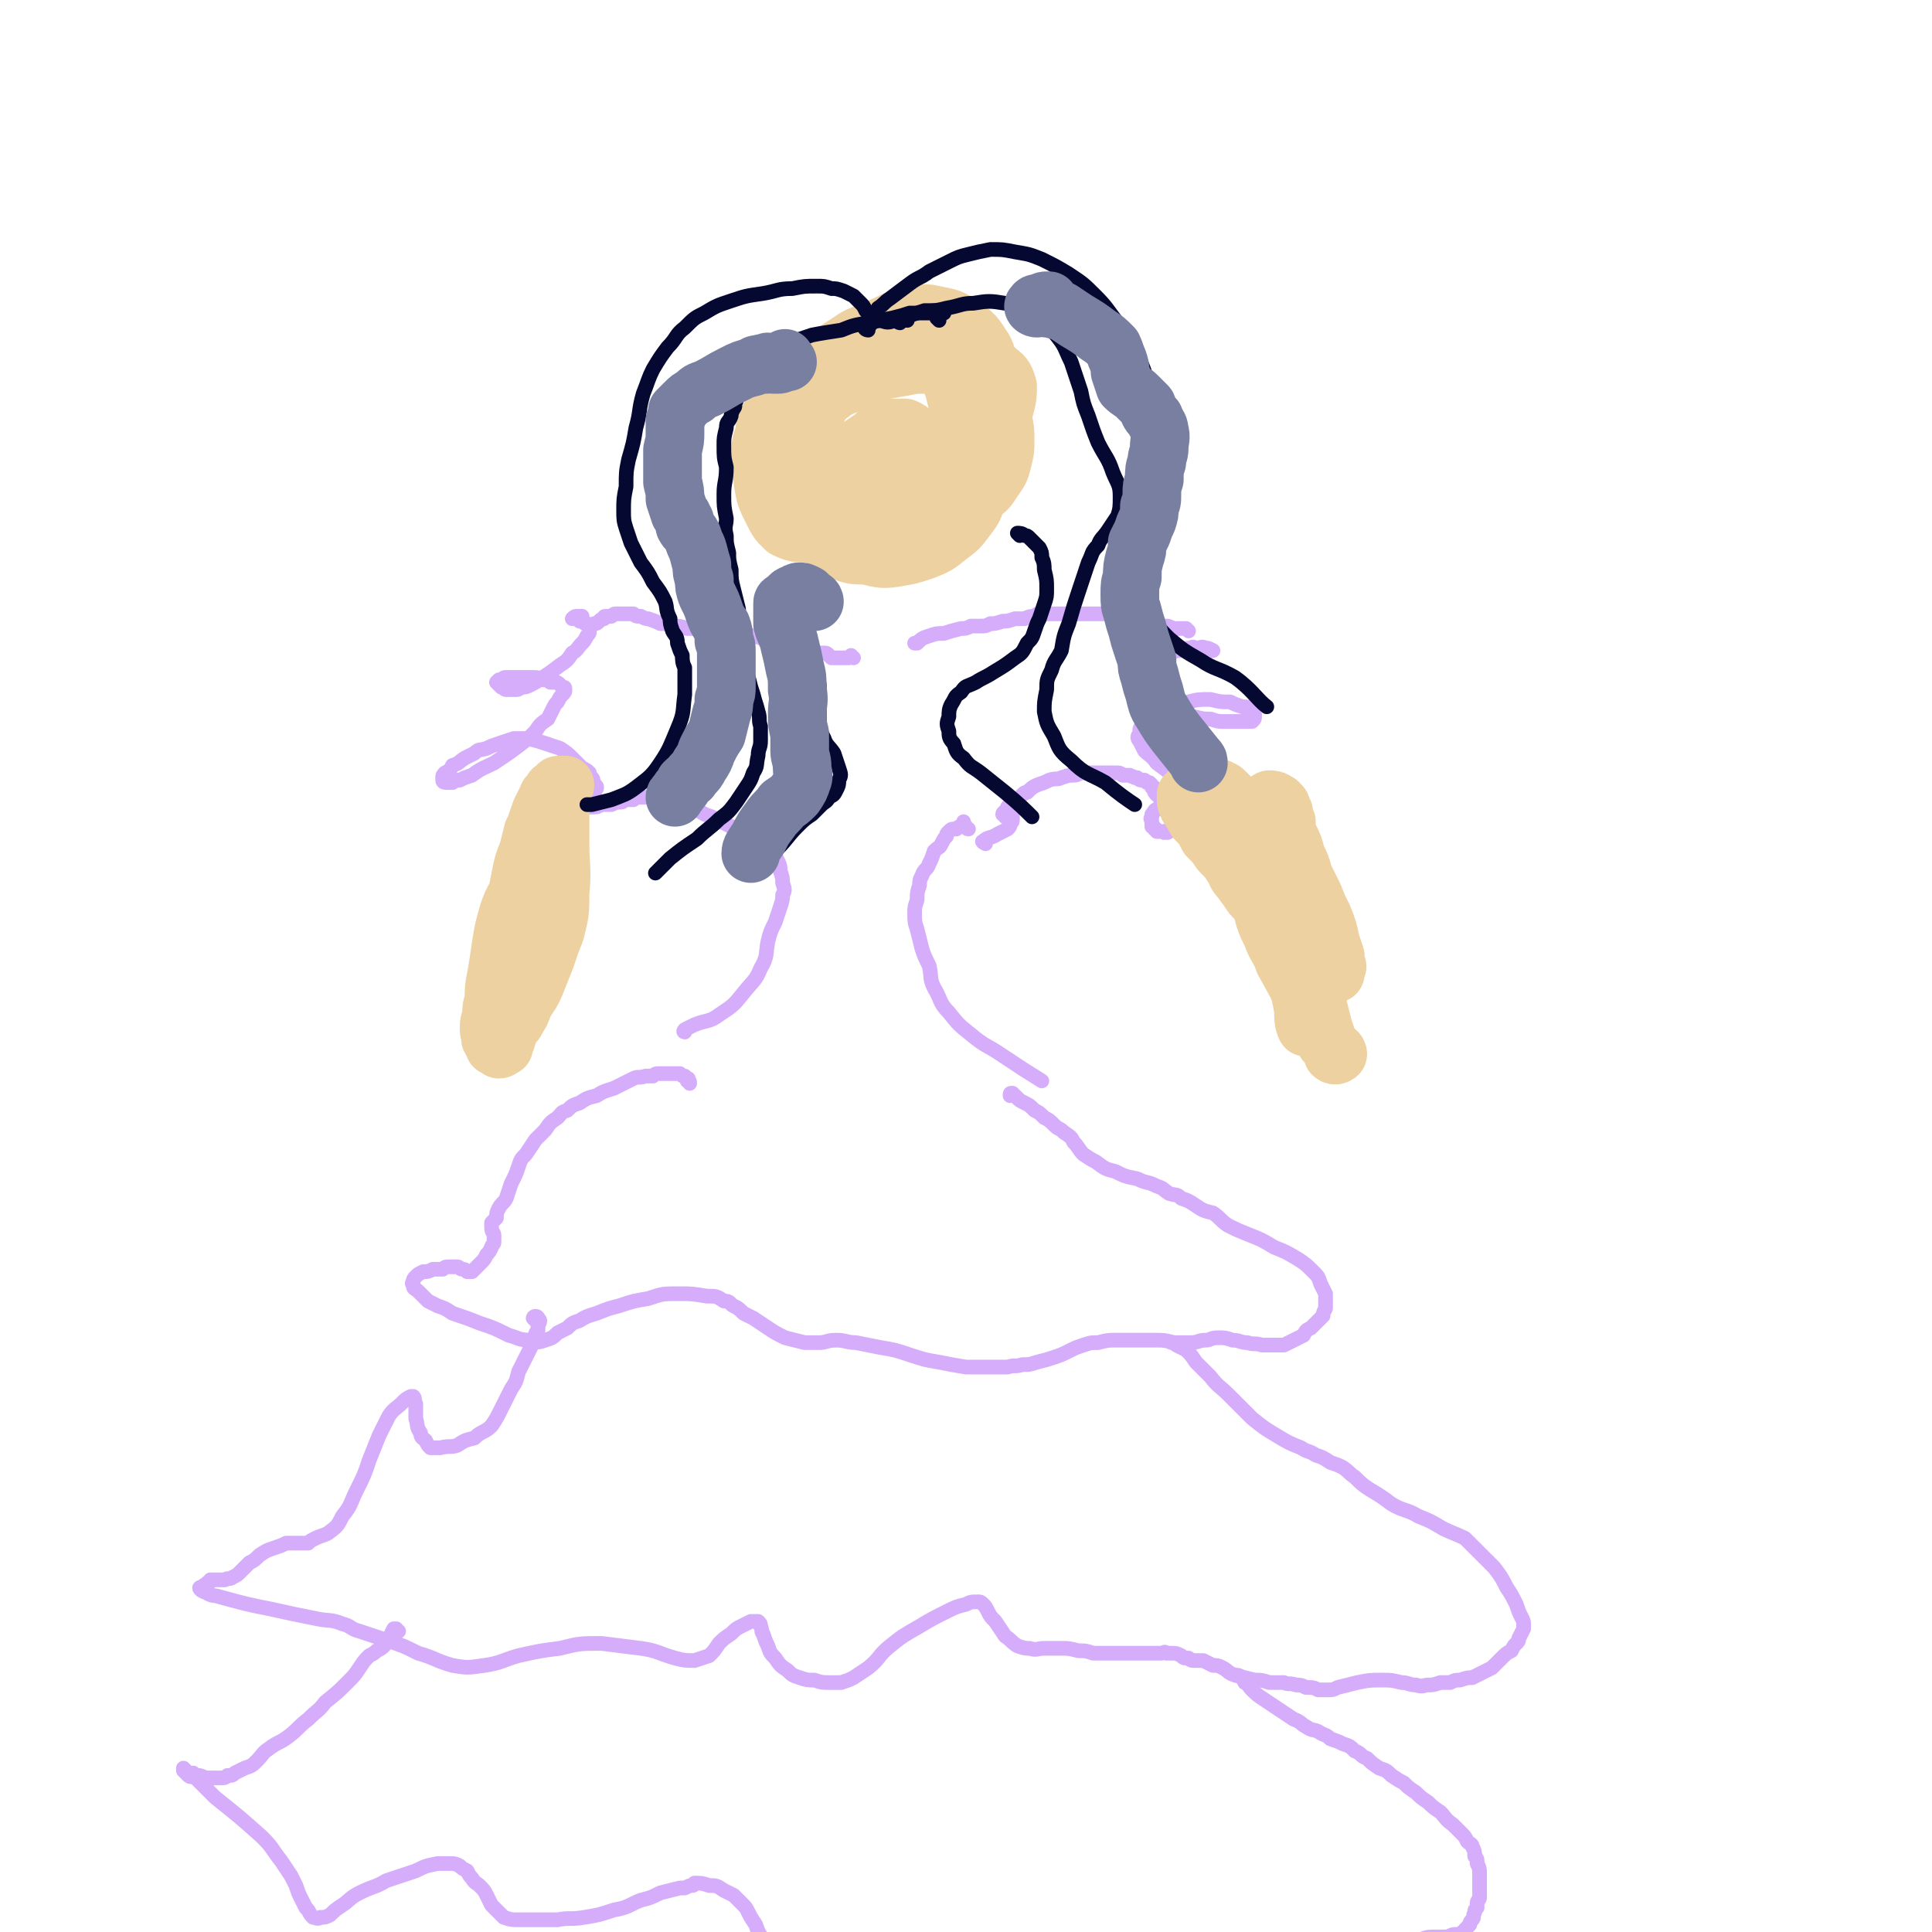 <svg viewBox='0 0 790 790' version='1.1' xmlns='http://www.w3.org/2000/svg' xmlns:xlink='http://www.w3.org/1999/xlink'><g fill='none' stroke='#D5ADFB' stroke-width='6' stroke-linecap='round' stroke-linejoin='round'><path d='M312,340c0,0 -1,-1 -1,-1 0,0 1,0 2,0 0,0 1,-1 1,0 0,0 0,1 0,1 0,1 0,1 1,2 0,1 0,1 0,1 0,1 0,1 0,1 0,1 0,1 1,2 0,1 0,1 1,2 0,2 0,2 1,4 1,2 1,2 1,4 1,3 1,3 1,5 1,3 1,3 0,5 0,2 0,2 -1,5 -1,3 -1,3 -2,6 -2,4 -2,4 -3,8 -1,5 0,6 -3,11 -2,5 -3,5 -7,10 -4,5 -4,5 -10,9 -4,3 -5,2 -10,4 -2,1 -2,1 -4,2 -1,1 0,1 0,1 '/><path d='M396,339c0,0 -1,0 -1,-1 -1,0 -1,0 -1,-1 0,0 0,-1 0,-1 0,0 0,1 -1,2 -1,0 -1,0 -2,1 -1,0 -1,0 -1,0 -1,0 -1,0 -2,1 -1,1 -1,1 -1,2 -1,1 -1,1 -2,3 -1,2 -1,1 -3,3 -1,3 -1,3 -2,5 -1,3 -2,2 -3,5 -1,2 -1,2 -1,4 -1,3 -1,3 -1,6 -1,3 -1,3 -1,5 0,4 0,4 1,7 1,4 1,4 2,8 1,3 1,3 3,7 1,5 0,5 2,9 3,5 2,6 6,10 4,5 4,5 9,9 6,5 6,4 12,8 9,6 9,6 17,11 '/><path d='M282,443c0,-1 0,-1 -1,-1 0,-1 1,-1 0,-1 0,0 0,0 -1,-1 -1,0 -1,0 -2,-1 -1,0 -1,0 -1,0 -1,0 -1,0 -2,0 -2,0 -2,0 -3,0 -1,0 -1,0 -2,0 -2,0 -2,0 -3,1 -2,0 -2,0 -3,0 -3,1 -3,0 -5,1 -4,2 -4,2 -8,4 -3,1 -4,1 -7,3 -4,1 -4,1 -7,3 -3,1 -3,1 -5,3 -3,1 -2,1 -4,3 -3,2 -3,2 -5,5 -2,2 -2,2 -4,4 -2,3 -2,3 -4,6 -2,2 -2,2 -3,5 -1,3 -1,3 -3,7 -1,3 -1,3 -2,6 -1,2 -2,2 -3,4 -1,2 -1,2 -1,4 -1,1 -1,1 -2,2 0,1 0,1 0,2 0,2 1,2 1,3 0,1 0,1 0,3 0,1 -1,1 -1,2 -1,2 -1,2 -2,3 -1,2 -1,2 -2,3 -1,1 -1,1 -2,2 -1,1 -1,1 -2,2 -1,0 -1,0 -2,0 -1,-1 -1,-1 -2,-1 -1,0 -1,-1 -2,-1 -2,0 -2,0 -3,0 -2,0 -2,0 -3,1 -2,0 -2,0 -4,0 -2,1 -2,1 -4,1 -2,1 -2,1 -3,2 -1,1 -1,1 -1,2 -1,1 0,1 0,2 0,1 1,1 2,2 1,1 1,1 2,2 1,1 1,1 2,2 2,1 2,1 4,2 3,1 3,1 6,3 6,2 6,2 11,4 6,2 6,2 12,5 4,1 4,2 9,2 3,1 3,1 6,0 3,-1 3,-1 5,-3 2,-1 2,-1 4,-2 2,-2 2,-2 5,-3 3,-2 4,-2 7,-3 5,-2 5,-2 9,-3 6,-2 6,-2 12,-3 6,-2 6,-2 12,-2 6,0 6,0 12,1 4,0 4,0 7,2 3,0 2,1 4,2 2,1 2,1 4,3 2,1 2,1 4,2 3,2 3,2 6,4 3,2 3,2 7,4 4,1 4,1 8,2 3,0 3,0 6,0 3,0 3,-1 7,-1 4,0 4,1 8,1 5,1 5,1 10,2 6,1 6,1 12,3 6,2 6,2 12,3 5,1 5,1 11,2 3,0 3,0 6,0 3,0 3,0 5,0 3,0 3,0 6,0 3,-1 3,0 6,-1 3,0 3,0 6,-1 4,-1 4,-1 7,-2 3,-1 3,-1 7,-3 2,-1 2,-1 5,-2 3,-1 3,-1 6,-1 4,-1 4,-1 7,-1 5,0 5,0 9,0 4,0 4,0 8,0 3,0 3,0 7,1 3,0 3,0 7,0 3,0 3,-1 6,-1 2,0 2,-1 5,-1 3,0 3,0 6,1 3,0 3,1 6,1 3,1 3,0 6,1 3,0 3,0 5,0 2,0 2,0 4,0 2,-1 2,-1 4,-2 2,-1 2,-1 4,-2 1,-2 1,-2 3,-3 1,-1 1,-1 3,-3 1,-1 1,-1 2,-2 0,-1 0,-1 1,-3 0,-1 0,-1 0,-3 0,-2 0,-2 0,-3 -1,-2 -1,-2 -2,-4 -1,-3 -1,-3 -3,-5 -3,-3 -3,-3 -6,-5 -5,-3 -5,-3 -10,-5 -5,-3 -5,-3 -10,-5 -5,-2 -5,-2 -9,-4 -3,-2 -3,-3 -6,-5 -4,-1 -4,-1 -7,-3 -3,-2 -3,-2 -6,-3 -2,-2 -2,-1 -5,-2 -3,-2 -2,-2 -5,-3 -4,-2 -4,-1 -8,-3 -5,-1 -5,-1 -9,-3 -4,-1 -4,-1 -8,-4 -2,-1 -2,-1 -5,-3 -2,-2 -2,-3 -4,-5 -1,-2 -1,-2 -4,-4 -2,-2 -2,-1 -4,-3 -2,-2 -2,-2 -4,-3 -2,-2 -2,-2 -4,-3 -2,-2 -2,-2 -4,-3 -2,-1 -2,-1 -3,-2 -1,-1 -1,-1 -2,-2 -1,0 -1,0 -1,1 '/><path d='M219,540c0,0 -1,-1 -1,-1 0,-1 2,-1 2,0 1,1 1,1 0,3 0,1 0,1 0,2 -1,1 -1,1 -1,2 -1,1 -1,1 -1,3 -1,2 -1,2 -2,4 -2,4 -2,4 -4,8 -1,4 -1,4 -3,7 -2,4 -2,4 -4,8 -2,4 -2,4 -4,7 -3,3 -4,2 -7,5 -4,1 -4,1 -7,3 -3,1 -3,0 -7,1 -2,0 -2,0 -4,0 -1,-1 -1,-1 -2,-3 -1,-1 -2,-1 -2,-3 -2,-3 -1,-3 -2,-6 0,-3 0,-3 0,-6 -1,-2 0,-2 -1,-3 0,0 -1,0 -1,0 -2,1 -2,1 -4,3 -2,2 -3,2 -5,5 -2,4 -2,4 -4,8 -2,5 -2,5 -4,10 -2,6 -2,6 -5,12 -3,6 -2,6 -6,11 -2,4 -2,4 -6,7 -2,1 -3,1 -5,2 -2,1 -2,1 -3,2 -1,0 -1,0 -2,0 -1,0 -1,0 -2,0 -3,0 -3,0 -5,0 -2,1 -2,1 -5,2 -3,1 -3,1 -6,3 -2,2 -2,2 -4,3 -2,2 -2,2 -4,4 -1,1 -1,1 -3,2 -1,1 -2,0 -3,1 -2,0 -2,0 -3,0 -2,0 -2,0 -3,0 0,0 1,0 1,0 -1,1 -1,1 -2,1 0,0 0,0 -1,1 0,0 -1,0 -1,1 -1,0 -2,0 -1,1 0,0 1,1 2,1 3,2 3,1 6,2 11,3 11,3 21,5 9,2 9,2 19,4 5,1 5,0 10,2 4,1 3,2 7,3 6,2 6,2 12,4 6,2 6,2 12,5 7,2 7,3 14,5 6,1 6,1 13,0 7,-1 7,-2 14,-4 9,-2 9,-2 17,-3 8,-2 8,-2 17,-2 8,1 8,1 16,2 7,1 7,2 14,4 4,1 4,1 8,1 3,-1 3,-1 6,-2 2,-2 2,-2 4,-5 2,-2 2,-2 5,-4 2,-2 2,-2 4,-3 2,-1 2,-1 4,-2 1,0 1,0 2,0 1,0 1,0 1,0 1,1 1,1 1,2 1,2 0,2 1,3 1,3 1,3 2,5 1,3 1,3 3,5 2,3 2,3 5,5 2,2 2,2 5,3 3,1 3,1 6,1 3,1 3,1 6,1 3,0 3,0 5,0 3,-1 3,-1 5,-2 3,-2 3,-2 6,-4 5,-4 4,-5 9,-9 5,-4 5,-4 12,-8 5,-3 5,-3 11,-6 4,-2 4,-2 8,-3 2,-1 2,-1 5,-1 1,0 1,0 2,1 1,1 1,1 2,3 1,2 1,2 3,4 2,3 2,3 4,6 3,2 2,2 5,4 3,1 3,1 5,1 3,1 3,0 6,0 4,0 4,0 7,0 3,0 3,0 7,1 3,0 3,0 6,1 4,0 5,0 9,0 4,0 4,0 8,0 3,0 3,0 7,0 2,0 2,0 4,0 0,0 0,0 0,0 1,0 1,-1 2,0 1,0 1,0 2,0 2,0 2,0 4,1 1,1 1,1 3,1 1,1 1,1 3,1 2,0 2,0 3,0 2,1 2,1 4,2 2,0 2,0 4,1 2,1 2,2 5,3 4,1 4,1 8,2 3,0 3,0 6,1 3,0 3,0 6,0 2,1 2,0 5,1 2,0 2,0 4,1 3,0 3,0 5,1 2,0 2,0 4,0 2,0 2,0 4,-1 4,-1 4,-1 8,-2 5,-1 5,-1 10,-1 4,0 4,0 8,1 3,0 3,1 6,1 3,1 3,0 5,0 2,0 2,0 5,-1 2,0 2,0 4,0 2,-1 2,-1 4,-1 3,-1 3,-1 5,-1 2,-1 2,-1 4,-2 2,-1 2,-1 4,-2 2,-2 2,-2 4,-4 2,-2 2,-2 4,-3 1,-2 1,-2 2,-3 1,-1 1,-1 1,-2 1,-2 1,-2 2,-4 0,-1 0,-1 0,-2 0,-1 0,-1 -1,-3 -1,-2 -1,-2 -2,-5 -2,-4 -2,-4 -4,-7 -2,-4 -2,-4 -5,-8 -3,-3 -3,-3 -6,-6 -3,-3 -3,-3 -6,-6 -4,-2 -5,-2 -9,-4 -5,-3 -5,-3 -10,-5 -5,-3 -6,-2 -11,-5 -4,-3 -4,-3 -9,-6 -3,-2 -3,-2 -6,-5 -3,-2 -2,-2 -5,-4 -2,-1 -2,-1 -5,-2 -3,-2 -3,-2 -6,-3 -3,-2 -3,-1 -6,-3 -5,-2 -5,-2 -10,-5 -5,-3 -5,-3 -10,-7 -5,-5 -5,-5 -10,-10 -3,-3 -4,-3 -7,-7 -3,-3 -3,-3 -6,-6 -2,-3 -2,-3 -4,-5 -2,-1 -2,-1 -4,-2 -1,-1 -1,-1 -2,-1 '/><path d='M163,667c0,0 -1,0 -1,-1 0,0 -1,0 -1,0 -1,2 -1,2 -2,4 -1,1 -1,1 -2,3 -1,1 -1,1 -3,2 -1,1 -1,1 -3,2 -2,2 -2,2 -4,5 -2,3 -2,3 -5,6 -4,4 -4,4 -9,8 -3,4 -3,3 -7,7 -4,3 -4,4 -8,7 -4,3 -4,2 -8,5 -3,2 -2,2 -5,5 -2,2 -2,2 -5,3 -2,1 -2,1 -4,2 -1,1 -1,1 -3,1 -1,1 -1,1 -3,1 -1,0 -1,0 -3,0 -2,0 -2,0 -3,0 -2,-1 -2,-1 -3,-1 -1,0 -1,0 -2,-1 0,0 0,1 -1,1 -1,0 -1,-1 -1,-1 -1,0 -1,-1 -1,-1 0,0 0,0 0,0 0,0 0,0 0,0 0,0 -1,-1 -1,-1 0,0 0,1 0,1 1,1 1,1 2,2 1,1 1,0 3,1 4,4 4,4 8,8 10,8 10,8 19,16 5,5 4,5 8,10 2,3 2,3 4,6 1,2 1,2 2,4 1,3 1,3 2,5 1,2 1,2 2,4 2,2 1,2 3,4 1,0 2,1 3,0 2,0 2,0 4,-1 2,-2 2,-2 5,-4 3,-2 3,-3 7,-5 6,-3 6,-2 11,-5 6,-2 6,-2 12,-4 4,-2 4,-2 9,-3 2,0 2,0 5,0 2,0 2,0 4,1 1,1 1,1 3,2 1,2 1,2 2,3 1,2 2,2 3,3 2,2 2,2 3,4 1,2 1,2 2,4 1,1 1,1 3,3 1,1 1,1 2,2 3,1 3,1 6,1 4,0 4,0 7,0 4,0 4,0 9,0 5,-1 5,0 11,-1 6,-1 6,-1 12,-3 6,-1 6,-2 11,-4 4,-1 4,-1 8,-3 4,-1 4,-1 8,-2 1,0 1,0 2,0 2,-1 2,-1 3,-1 1,0 1,-1 1,-1 3,0 3,0 6,1 3,0 3,0 6,2 2,1 2,1 4,2 1,1 1,1 2,2 1,1 1,1 2,2 1,1 1,1 2,3 1,2 1,2 3,5 1,3 1,3 3,6 3,3 3,3 6,5 2,2 2,2 5,3 3,1 3,1 6,2 2,1 2,1 5,1 3,1 3,1 6,1 4,0 4,0 7,-1 4,-1 4,-1 9,-2 5,-1 5,-2 10,-3 5,-2 5,-2 10,-3 4,-1 4,-1 9,-2 4,0 4,0 9,-1 4,0 4,0 8,0 4,0 4,0 8,0 4,0 4,0 7,1 3,0 3,0 6,1 3,0 3,1 6,1 2,1 2,1 5,2 3,1 3,1 6,2 3,1 3,1 7,1 3,1 3,1 7,2 3,0 3,0 6,0 4,1 4,1 7,2 3,0 3,0 5,1 3,0 3,0 6,0 4,0 4,0 8,-1 5,0 5,0 9,-1 4,-1 4,-1 8,-2 4,-2 4,-2 8,-3 3,-1 3,-1 7,-2 3,0 3,0 6,-1 3,0 3,0 7,0 3,-1 3,-1 6,0 2,0 2,0 4,0 1,0 1,0 2,0 1,0 1,0 2,0 1,0 1,0 3,0 1,0 1,0 3,0 2,0 2,0 4,0 4,-1 4,-1 7,-2 5,0 5,0 10,-1 4,0 4,0 9,0 3,-1 3,-1 7,-1 2,0 2,0 4,0 2,-1 2,-1 3,-1 2,0 2,0 3,-1 1,0 1,-1 1,-1 1,-1 1,-1 2,-2 0,-1 0,-1 1,-2 1,-1 0,-1 1,-3 0,-1 0,-1 1,-2 0,-1 0,-1 0,-2 0,-1 1,-1 1,-2 0,-1 0,-1 0,-3 0,-1 0,-1 0,-3 0,-2 0,-2 0,-3 0,-3 0,-3 -1,-5 0,-2 0,-2 -1,-3 0,-2 0,-2 -1,-4 0,-1 -1,-1 -2,-2 -1,-2 -1,-2 -2,-3 -2,-2 -2,-2 -4,-4 -3,-2 -3,-3 -5,-5 -3,-2 -3,-2 -5,-4 -3,-2 -3,-2 -5,-4 -3,-2 -3,-2 -5,-4 -2,-1 -2,-1 -5,-3 -2,-2 -2,-2 -5,-3 -3,-2 -3,-2 -5,-4 -3,-1 -2,-2 -5,-3 -2,-2 -2,-2 -5,-3 -2,-1 -2,-1 -5,-2 -2,-2 -2,-1 -5,-3 -2,-1 -2,0 -5,-2 -2,-1 -2,-2 -5,-3 -3,-2 -3,-2 -6,-4 -3,-2 -3,-2 -6,-4 -3,-2 -3,-2 -5,-4 -2,-2 -1,-2 -3,-3 -1,-2 -2,-3 -3,-3 '/><path d='M403,345c0,0 -2,-1 -1,-1 2,-2 3,-1 6,-3 2,-1 2,-1 4,-2 1,-1 1,-1 1,-2 1,-1 1,-1 1,-2 0,-1 0,-1 0,-1 -1,0 -1,0 -1,0 -1,0 -1,0 -1,0 -1,0 -1,0 -1,0 0,-1 -1,-1 -1,-1 0,-1 1,-1 1,-1 0,-1 1,-1 1,-2 1,-1 1,-1 2,-2 1,-1 1,-1 2,-1 1,-1 1,-1 2,-2 1,-1 1,-1 2,-1 2,-2 2,-2 4,-3 3,-1 3,-1 5,-2 3,-1 3,0 5,-1 3,-1 3,-1 5,-1 2,0 2,-1 4,-1 2,0 2,0 4,0 2,0 2,0 3,0 2,0 2,0 3,0 2,0 2,0 3,0 2,0 2,0 3,1 2,0 2,0 3,0 1,1 1,0 2,1 0,0 0,0 1,0 1,1 1,1 2,1 0,0 0,0 1,0 0,0 0,0 1,1 0,0 0,0 0,0 1,0 1,0 1,0 0,0 0,0 1,1 0,0 0,0 0,1 0,0 0,0 1,0 0,1 0,1 0,1 0,1 0,1 1,2 0,0 0,0 1,0 0,1 0,1 0,1 1,1 1,1 1,2 1,0 1,0 1,1 0,0 0,0 1,0 0,1 0,1 0,1 0,1 0,1 0,1 0,1 0,1 0,1 1,1 1,1 1,1 0,1 0,1 0,1 1,0 1,0 1,1 0,0 0,0 0,1 0,0 0,0 0,1 0,0 0,0 0,1 0,0 0,0 0,1 0,0 0,0 -1,1 0,0 0,0 0,0 -1,1 -1,0 -1,0 -1,0 -1,1 -1,0 -1,0 -1,0 -2,0 0,0 0,0 -1,0 0,-1 0,-1 -1,-1 0,-1 0,-1 -1,-1 0,-1 0,-1 0,-1 0,-1 0,-1 0,-1 0,-1 -1,-1 0,-2 0,0 0,-1 0,-1 1,-1 1,-2 2,-2 3,-3 3,-3 6,-5 3,-1 4,-1 7,-2 2,-1 2,-2 5,-2 1,-1 1,0 2,0 1,0 1,-1 2,0 1,0 1,0 1,0 1,1 1,1 2,1 0,0 0,0 0,0 0,1 0,1 0,1 -1,0 -1,0 -2,0 -1,0 -1,0 -2,0 -2,0 -2,-1 -3,-1 -1,0 -1,0 -3,-1 -1,0 -1,-1 -2,-1 -3,-2 -3,-2 -6,-4 -3,-2 -3,-2 -7,-5 -2,-3 -3,-3 -5,-5 -1,-2 -1,-2 -2,-4 -1,-1 -1,-2 0,-3 0,-2 0,-3 2,-4 1,-2 1,-2 4,-3 3,-2 3,-2 6,-3 4,-2 4,-2 8,-3 4,-1 4,-1 9,-1 4,1 4,1 8,1 2,1 2,1 5,2 2,0 2,0 4,1 0,1 1,1 1,2 0,0 0,1 0,1 0,1 0,1 -1,2 -1,0 -1,0 -2,0 -1,0 -1,0 -3,0 -1,0 -1,0 -3,0 -2,0 -2,0 -4,0 -2,0 -2,0 -5,-1 -3,0 -3,0 -7,-1 -3,-1 -3,-1 -7,-2 -3,-1 -3,-1 -6,-2 -2,-1 -2,-1 -4,-2 -2,-1 -2,-1 -3,-3 -1,-1 -1,-2 -1,-3 0,-2 0,-2 1,-4 2,-2 2,-2 3,-4 2,-2 2,-2 4,-4 2,-1 2,-1 4,-2 2,-1 2,-1 4,-1 2,-1 2,-1 4,-1 1,-1 1,0 3,0 1,0 1,-1 3,0 1,0 1,0 3,1 '/><path d='M486,258c0,0 -1,-1 -1,-1 -1,0 -1,0 -2,0 0,0 0,0 -1,0 -1,0 -1,0 -1,0 -1,0 -1,0 -2,0 0,-1 0,0 -1,0 0,-1 0,-1 -1,-1 0,0 -1,0 -1,0 -1,0 -1,0 -2,0 -1,0 -1,0 -3,-1 -2,0 -2,0 -4,-1 -2,0 -2,0 -4,-1 -2,0 -2,0 -4,-1 -2,0 -2,-1 -4,-1 -2,0 -2,0 -4,0 -3,0 -3,0 -5,0 -3,0 -3,0 -6,0 -2,0 -2,0 -5,0 -2,0 -2,0 -4,0 -1,0 -1,0 -3,0 -1,0 -1,0 -3,0 -1,0 -1,0 -2,1 -2,0 -2,0 -4,1 -2,0 -2,0 -4,0 -3,1 -3,1 -5,1 -3,1 -3,1 -5,1 -2,1 -2,1 -4,1 -2,0 -2,0 -4,0 -2,1 -2,1 -4,1 -4,1 -4,1 -7,2 -3,0 -3,0 -6,1 -3,1 -3,1 -5,3 0,0 0,0 -1,0 '/><path d='M322,341c0,-1 -1,-2 -1,-1 0,0 1,1 1,2 0,1 -1,1 -1,1 0,0 0,0 0,0 -1,1 -1,1 -2,2 0,0 0,0 0,0 0,0 0,0 0,0 -1,0 -1,0 -2,0 -1,0 -1,0 -2,0 -1,0 0,-1 -1,-1 -1,0 -1,0 -2,0 -1,-1 -1,-1 -2,-1 -2,-1 -2,-1 -4,-2 -3,-2 -3,-2 -7,-3 -4,-2 -4,-2 -8,-4 -3,-1 -3,-1 -6,-3 -3,-1 -3,-1 -5,-2 -2,-1 -2,-1 -5,-1 -2,-1 -2,-1 -5,-2 -1,0 -1,0 -3,0 -2,0 -2,0 -3,0 -1,0 -1,0 -2,0 -2,0 -2,0 -3,1 -1,0 -1,0 -3,0 -1,0 -1,1 -2,1 -2,0 -2,0 -4,1 -2,0 -2,0 -3,0 -2,0 -2,1 -4,1 -2,0 -2,0 -3,0 -2,0 -2,0 -3,1 -1,0 -1,0 -3,0 -1,0 -1,0 -2,0 -1,1 -1,1 -2,1 -1,1 -1,1 -2,1 -1,0 -1,0 -2,0 0,0 0,0 -1,0 -1,1 -1,1 -1,1 0,0 0,0 -1,1 0,0 0,0 0,0 -1,0 -1,0 -2,0 0,0 0,0 0,0 -1,0 -1,0 -1,0 -1,0 -1,0 -1,0 -1,0 -1,0 -1,0 -1,0 -1,0 -1,0 -1,0 -1,0 -1,0 -1,0 -1,0 -1,0 0,0 1,0 1,0 1,0 1,0 2,0 0,0 0,0 1,0 0,0 0,0 1,0 1,0 1,0 1,0 3,-1 3,-1 6,-3 4,-1 4,-1 8,-3 2,-1 2,-1 5,-2 1,-1 1,-1 2,-2 1,0 1,0 1,0 0,-1 0,-1 0,-2 0,0 1,0 1,-1 0,-1 -1,-1 -1,-1 -1,-2 0,-2 -1,-3 -1,-1 -1,-1 -1,-2 -1,-1 -1,-1 -3,-2 -2,-2 -2,-2 -4,-4 -2,-2 -2,-2 -5,-4 -3,-1 -3,-1 -6,-2 -3,-1 -3,-1 -7,-2 -3,0 -3,0 -6,0 -3,1 -3,1 -6,2 -3,1 -3,1 -5,2 -3,1 -3,0 -5,2 -2,1 -2,1 -4,2 -3,2 -2,2 -5,3 -1,2 -1,2 -3,3 -1,1 -1,1 -1,2 0,1 0,1 0,1 0,1 1,1 2,1 1,0 1,0 2,0 1,-1 1,-1 3,-1 2,-1 2,-1 5,-2 4,-3 5,-3 9,-5 6,-4 6,-4 10,-7 4,-3 4,-3 7,-6 2,-3 2,-3 5,-5 1,-2 1,-2 2,-4 1,-2 1,-2 2,-3 1,-2 1,-2 2,-3 1,-1 1,-1 1,-2 0,-1 0,-1 -1,-1 -1,-1 -1,-1 -1,-1 -1,-1 -1,-1 -2,-1 -1,0 -1,0 -2,0 0,-1 0,-1 -1,-1 -1,0 -1,0 -2,0 -2,-1 -2,-1 -4,-1 -2,0 -2,0 -4,0 -2,0 -2,0 -4,0 -2,0 -2,0 -3,0 -1,0 -1,0 -2,1 -1,0 -1,0 -1,0 -1,1 -1,1 -1,1 1,1 1,1 2,2 1,0 1,1 2,1 1,0 1,0 3,0 2,0 2,0 3,-1 2,0 2,0 4,-1 2,-1 2,-1 5,-3 3,-2 3,-2 7,-5 3,-2 3,-2 5,-5 2,-1 2,-2 4,-4 1,-1 1,-1 2,-3 1,-1 1,-1 1,-2 0,-1 0,-1 0,-2 0,0 -1,-1 -1,-1 -1,0 -1,0 -2,-1 0,0 0,0 -1,0 0,0 0,0 0,0 -1,-1 -1,-1 -2,-1 0,0 0,0 0,0 0,0 -1,0 -1,0 1,-1 1,-1 2,-1 1,0 2,0 2,0 '/><path d='M349,269c0,0 -1,0 -1,-1 0,0 0,0 -1,1 0,0 0,0 -1,0 -1,0 -1,0 -1,0 -1,0 -1,0 -1,0 -1,0 -1,0 -1,0 -1,0 -1,0 -2,0 0,0 0,0 -1,0 -1,-1 -1,-1 -1,-1 -1,-1 -1,-1 -2,-1 -1,0 -1,0 -2,0 -2,0 -2,-1 -4,-1 -2,0 -2,0 -5,-1 -2,0 -2,0 -5,-1 -2,-1 -2,-1 -4,-1 -2,-1 -2,-1 -4,-2 -2,0 -2,0 -4,-1 -2,0 -2,0 -4,0 -1,-1 -1,-1 -3,-1 -2,0 -2,0 -4,0 -1,0 -1,0 -3,-1 -2,0 -2,0 -3,0 -2,0 -2,0 -4,-1 -4,0 -4,0 -7,0 -3,-1 -3,-1 -6,-1 -2,-1 -2,-1 -5,-1 -2,-1 -2,-1 -5,-2 -1,0 -1,0 -3,-1 -2,0 -2,0 -3,-1 -2,0 -2,0 -4,0 -1,0 -1,0 -3,0 -1,0 -1,0 -2,1 -1,0 -1,0 -2,0 -1,0 -1,0 -1,1 -1,0 -1,0 -2,1 -1,1 -1,1 -2,1 0,0 0,0 0,0 0,0 0,0 0,0 '/></g>
<g fill='none' stroke='#EED1A0' stroke-width='24' stroke-linecap='round' stroke-linejoin='round'><path d='M520,328c0,0 -1,-1 -1,-1 1,0 2,0 3,1 0,0 1,0 1,1 1,0 1,1 1,2 1,1 1,1 1,2 0,1 0,1 1,3 0,3 0,3 1,6 2,4 2,4 3,8 2,4 2,4 3,8 2,4 2,4 4,8 2,5 2,5 4,9 2,5 2,5 3,10 1,3 1,3 2,6 0,2 0,2 0,4 1,0 1,0 0,1 0,0 0,0 -1,0 0,0 0,0 -1,-1 0,0 0,0 -1,0 -1,-1 -1,-1 -2,-1 -2,-1 -2,-2 -3,-3 -1,-1 -1,-1 -2,-3 -2,-2 -2,-2 -3,-4 -4,-4 -4,-4 -7,-7 -3,-5 -3,-5 -7,-9 -2,-3 -2,-3 -5,-6 -2,-2 -2,-2 -5,-5 -3,-3 -3,-3 -5,-6 -3,-3 -3,-3 -5,-6 -1,-2 -1,-2 -2,-5 -1,-2 -1,-2 -1,-4 -1,-2 -1,-2 -1,-4 0,-2 0,-2 0,-4 0,0 0,0 0,-1 0,-1 0,-1 0,-1 0,-1 0,-1 0,-1 0,0 0,0 0,-1 0,0 0,0 0,-1 1,0 1,0 1,0 1,0 1,-1 1,-1 1,0 1,0 2,1 1,0 1,0 2,1 2,2 2,2 4,4 3,4 3,4 7,8 4,5 4,5 8,10 3,6 3,6 6,11 3,4 2,4 5,9 1,3 1,3 3,6 1,4 1,4 3,7 2,3 2,3 4,7 1,3 1,3 2,6 1,2 1,2 2,4 0,0 0,0 1,1 0,1 0,1 0,1 0,0 -1,-1 -1,-2 -1,-1 -1,0 -2,-1 0,-1 0,-1 -1,-1 -1,-1 -1,-1 -2,-1 -1,-1 -1,-1 -2,-2 -2,-2 -2,-2 -3,-3 -6,-5 -6,-5 -12,-11 -5,-5 -5,-5 -11,-11 -2,-3 -2,-3 -5,-7 -2,-2 -1,-2 -3,-5 -2,-3 -2,-3 -5,-6 -2,-3 -2,-3 -5,-6 -2,-4 -2,-4 -5,-7 -1,-2 -1,-2 -3,-5 0,-1 -1,-1 -1,-3 0,-1 0,-1 0,-2 1,-1 1,0 1,-1 1,0 1,0 1,0 1,0 1,0 1,0 1,0 1,0 2,0 0,0 0,0 1,0 1,1 1,1 2,2 2,1 2,1 3,2 4,4 4,4 7,8 5,7 5,7 10,14 4,5 4,6 7,11 3,4 3,4 5,9 2,4 2,4 4,8 2,4 2,4 4,9 2,4 2,4 3,8 1,4 1,4 2,9 1,4 0,4 1,8 1,4 1,4 2,8 1,3 1,3 2,6 1,2 1,2 2,3 0,1 0,1 0,2 1,1 2,0 2,0 0,0 0,-1 -1,-1 0,-1 -1,-1 -1,-1 -1,-1 -1,-1 -2,-2 0,0 0,0 -1,-1 0,-1 0,-1 0,-1 -1,-1 -1,-1 -1,-2 -1,-1 -1,-1 -1,-2 -3,-5 -3,-5 -6,-11 -4,-8 -4,-8 -9,-17 -2,-6 -3,-5 -5,-11 -2,-4 -2,-4 -3,-7 -1,-4 -1,-4 -3,-7 -2,-4 -2,-3 -4,-7 -3,-4 -3,-4 -6,-8 -2,-3 -2,-3 -5,-7 -1,-2 -2,-2 -3,-6 -1,-2 -1,-2 -2,-5 0,-2 0,-2 0,-4 0,-1 0,-1 0,-2 0,-1 0,-1 0,-1 0,-1 0,-1 0,-1 0,0 0,0 0,-1 1,0 1,-1 1,-1 1,0 1,1 1,1 1,1 1,1 2,1 1,2 0,2 1,3 3,4 3,4 5,8 5,10 5,10 10,20 4,8 4,8 8,17 3,7 3,7 5,14 2,6 2,6 3,12 2,6 2,6 3,12 0,3 0,5 1,7 '/><path d='M230,323c-1,-1 -2,-1 -1,-1 0,-1 2,-1 2,-1 0,0 -1,0 -2,0 -1,0 -1,0 -1,1 0,0 0,0 0,1 0,1 0,1 -1,2 0,2 0,2 -1,3 0,3 0,3 -1,6 -2,7 -1,7 -3,13 -1,9 -2,9 -3,17 -1,7 -1,8 -1,15 0,6 0,6 -1,11 0,5 -1,5 -2,10 -1,5 -2,5 -3,9 -1,4 -2,4 -3,7 -1,3 0,3 -1,6 -1,1 -1,1 -1,3 -1,1 -1,2 -1,3 -1,0 -1,1 -2,1 0,0 0,0 -1,-1 -1,0 -1,0 -1,-1 -1,-2 -1,-2 -1,-4 0,-3 0,-3 1,-6 0,-4 0,-4 1,-9 2,-7 2,-7 3,-13 2,-7 2,-7 3,-14 1,-6 1,-6 2,-12 1,-6 1,-6 2,-11 1,-5 1,-5 3,-10 1,-4 1,-4 2,-8 1,-2 1,-2 2,-5 1,-3 1,-3 2,-5 1,-2 1,-2 2,-4 0,-1 1,-1 1,-1 1,-1 1,-2 1,-2 1,0 1,1 1,1 0,1 1,1 1,2 1,1 1,1 1,3 0,2 0,3 0,5 0,6 0,6 0,11 0,10 1,10 0,20 0,8 0,8 -2,16 -2,5 -2,5 -4,11 -2,5 -2,5 -4,10 -2,5 -3,5 -5,9 -1,3 -1,3 -3,6 0,1 -1,1 -2,3 -1,1 -1,1 -2,2 -1,1 -1,1 -2,2 -1,0 -1,1 -2,1 0,0 0,0 -1,0 -1,0 -1,1 -1,0 -1,0 0,-1 0,-2 -1,-1 -1,-1 -1,-3 0,-3 1,-3 1,-5 0,-3 0,-3 1,-6 0,-5 0,-5 1,-10 1,-6 1,-6 2,-13 1,-6 1,-6 3,-13 2,-6 3,-6 6,-11 2,-5 2,-5 5,-9 1,-2 1,-2 3,-4 1,-1 1,-2 2,-2 0,0 -1,1 -1,2 -1,2 -1,2 -2,4 -1,3 -1,4 -1,7 '/><path d='M356,214c0,0 0,-1 -1,-1 0,0 0,0 -1,1 0,1 0,1 -1,2 -1,0 -1,0 -2,0 -1,0 -1,0 -2,0 -1,1 -1,1 -2,1 -2,0 -2,0 -3,0 -2,0 -2,0 -3,0 -4,-1 -5,-1 -8,-3 -5,-3 -5,-3 -8,-7 -3,-4 -3,-5 -4,-10 -1,-6 0,-6 1,-11 1,-5 2,-5 4,-9 2,-4 2,-4 5,-7 3,-4 3,-4 6,-7 5,-4 5,-4 10,-6 5,-3 5,-3 11,-5 5,-1 5,-1 11,-2 5,-1 5,-1 9,-1 4,-1 5,-1 9,0 3,1 3,1 5,3 2,1 2,2 3,4 1,4 1,4 1,8 0,4 0,4 -1,8 -1,4 -1,4 -3,8 -2,3 -2,4 -5,7 -2,2 -3,2 -6,4 -3,2 -3,2 -6,3 -3,1 -3,2 -6,2 -3,1 -3,1 -7,2 -3,0 -3,0 -6,0 -3,0 -3,0 -6,0 -3,-1 -4,-1 -6,-3 -4,-2 -4,-2 -6,-5 -3,-4 -3,-4 -5,-8 -1,-4 -1,-4 -1,-9 0,-3 1,-4 3,-7 2,-4 2,-4 6,-7 5,-3 5,-3 11,-5 5,-2 6,-2 11,-4 7,-1 7,-2 14,-3 6,-1 6,0 13,0 5,0 6,0 11,1 4,1 4,1 7,4 3,2 3,3 4,6 0,4 0,4 -1,8 -1,3 -1,3 -2,7 -1,3 -2,3 -4,6 -2,3 -2,3 -5,5 -4,4 -4,4 -9,7 -6,4 -6,4 -13,7 -6,3 -6,3 -12,4 -6,2 -6,1 -13,1 -6,1 -6,1 -13,0 -5,-1 -5,-1 -10,-3 -4,-2 -5,-2 -8,-6 -2,-3 -2,-4 -2,-7 -1,-5 0,-6 2,-10 2,-6 2,-6 6,-12 3,-5 3,-5 8,-10 5,-5 5,-5 10,-8 5,-4 5,-4 11,-6 5,-1 5,-2 10,-2 6,0 6,-1 12,1 6,1 6,1 11,4 4,2 5,2 8,5 3,2 3,2 5,4 2,3 2,3 3,6 1,4 2,4 2,8 0,4 0,4 -2,9 -2,5 -1,6 -5,10 -4,7 -5,7 -11,12 -6,5 -7,5 -14,9 -5,2 -5,2 -10,4 -6,2 -6,3 -11,3 -5,0 -5,0 -10,-1 -4,-1 -4,-1 -8,-2 -6,-2 -6,-1 -11,-4 -4,-2 -4,-3 -7,-6 -3,-3 -4,-3 -5,-6 -2,-4 -3,-5 -3,-9 0,-4 0,-5 2,-9 1,-5 1,-5 4,-9 4,-6 5,-6 10,-11 5,-5 5,-5 11,-9 5,-5 5,-5 11,-8 6,-2 6,-2 11,-3 6,-1 6,-1 11,-1 5,1 5,2 10,4 4,2 4,2 7,6 3,3 3,3 5,7 2,4 2,4 4,8 1,4 1,4 2,9 2,4 2,4 3,9 0,5 1,5 1,10 0,4 0,4 -1,8 -1,4 -1,4 -3,8 -1,3 -1,3 -4,7 -3,4 -3,4 -7,7 -5,4 -5,4 -10,6 -6,2 -6,2 -12,3 -6,1 -7,0 -12,-1 -5,0 -6,0 -10,-2 -4,-2 -4,-2 -8,-5 -4,-4 -3,-4 -7,-8 -3,-5 -4,-5 -7,-11 -3,-5 -3,-5 -5,-11 -1,-5 -1,-5 -1,-10 0,-5 0,-5 2,-9 2,-5 3,-5 6,-9 5,-5 5,-5 11,-10 7,-6 7,-6 14,-11 6,-5 6,-5 13,-8 6,-3 6,-3 12,-4 4,-1 5,-1 9,0 5,1 6,1 10,4 4,3 5,3 8,8 3,4 2,5 4,10 2,5 2,5 4,10 1,5 0,5 1,10 1,5 1,5 1,9 0,4 0,4 -1,8 -1,4 -1,4 -3,7 -3,4 -2,4 -6,7 -3,3 -4,3 -8,5 -5,3 -6,3 -11,4 -7,2 -7,2 -14,3 -7,1 -7,1 -15,3 -6,1 -6,1 -13,2 -5,0 -5,0 -10,-1 -4,0 -5,0 -9,-2 -3,-3 -3,-3 -5,-7 -3,-6 -3,-6 -4,-12 -1,-8 -1,-8 0,-15 1,-6 0,-7 3,-12 3,-6 3,-5 7,-10 5,-5 5,-5 10,-9 6,-5 6,-5 12,-9 5,-3 5,-4 11,-6 4,-1 4,-2 9,-2 5,0 5,0 9,2 4,3 5,3 8,8 4,4 4,4 7,10 3,6 2,6 4,12 2,6 3,6 3,12 0,5 0,5 -1,11 -1,4 -1,5 -3,9 -2,3 -3,3 -6,6 -3,2 -3,2 -6,3 -3,2 -3,2 -6,2 -4,1 -4,1 -7,0 -5,0 -5,0 -9,-1 -3,-1 -4,-1 -7,-3 -2,-2 -3,-2 -4,-5 -2,-2 -2,-3 -2,-5 1,-3 1,-4 3,-6 1,-3 2,-3 4,-6 3,-2 3,-2 6,-4 2,-2 2,-2 5,-3 2,-1 2,-1 4,-1 2,0 2,0 4,0 2,1 2,1 3,2 1,1 1,1 1,2 0,1 0,1 0,2 -1,1 -1,1 -1,2 -1,2 -1,2 -2,4 '/></g>
<g fill='none' stroke='#050831' stroke-width='6' stroke-linecap='round' stroke-linejoin='round'><path d='M384,131c0,0 0,0 -1,-1 0,0 0,0 0,-1 0,-1 -1,-1 0,-1 0,-1 1,0 1,0 1,-1 1,0 1,0 1,0 1,0 1,0 0,0 -1,0 -1,0 -1,0 -1,-1 -1,0 -1,0 -1,0 -2,0 -1,0 -1,0 -2,0 -1,0 -1,0 -2,0 -1,0 -1,0 -2,0 -2,0 -2,0 -4,0 -3,1 -3,1 -7,2 -5,1 -5,1 -10,2 -6,1 -6,1 -11,3 -6,1 -7,1 -12,2 -6,2 -6,2 -11,4 0,0 0,0 0,0 -3,1 -3,1 -6,3 -3,2 -2,2 -4,4 -2,3 -2,3 -4,5 -2,3 -2,3 -3,6 -2,2 -2,2 -3,5 0,0 0,0 0,0 -1,2 0,2 -1,3 -1,2 -1,2 -1,3 -1,3 -2,2 -2,5 -1,4 -1,4 -1,7 0,5 0,5 1,9 0,6 -1,6 -1,11 0,5 0,5 1,10 0,3 -1,3 0,7 0,3 0,3 1,7 0,3 0,3 1,7 0,4 0,4 1,8 1,4 1,4 2,8 0,3 0,3 0,7 1,3 1,3 1,6 1,4 1,4 1,7 1,4 1,4 2,8 1,4 1,4 2,7 1,4 1,3 2,7 1,3 0,3 1,6 0,3 0,3 0,6 0,3 -1,3 -1,6 -1,4 0,4 -2,7 -1,3 -1,3 -3,6 -2,3 -2,3 -4,6 -3,4 -3,4 -7,7 -4,4 -5,4 -9,8 -6,4 -6,4 -11,8 -3,3 -5,5 -6,6 '/><path d='M371,131c0,0 0,-1 -1,-1 -2,0 -2,1 -4,1 -3,1 -3,1 -6,0 -2,0 -2,0 -3,-1 -2,-1 -2,-2 -3,-3 -1,-2 -1,-2 -2,-3 -2,-2 -2,-2 -3,-3 -2,-1 -2,-1 -4,-2 -3,-1 -3,-1 -5,-1 -3,-1 -3,-1 -6,-1 -5,0 -5,0 -10,1 -6,0 -6,1 -12,2 -7,1 -7,1 -13,3 -6,2 -6,2 -11,5 -4,2 -4,2 -8,6 -4,3 -3,4 -7,8 -3,4 -3,4 -6,9 -2,4 -2,5 -4,10 -2,7 -1,7 -3,14 -1,6 -1,6 -3,13 -1,5 -1,5 -1,11 0,0 0,0 0,0 -1,5 -1,5 -1,10 0,3 0,4 1,7 1,3 1,3 2,6 2,4 2,4 4,8 3,4 3,4 5,8 3,4 3,4 5,8 1,3 0,3 2,7 0,2 0,2 1,5 1,2 2,2 2,5 1,3 1,3 2,5 0,2 0,3 1,5 0,1 0,1 0,3 0,4 0,4 0,8 -1,7 0,7 -3,14 -3,7 -3,8 -7,14 -4,6 -5,6 -10,10 -4,3 -5,3 -10,5 -4,1 -4,1 -8,2 -1,0 -1,0 -2,0 '/><path d='M368,132c0,0 -1,0 -1,-1 1,0 1,0 2,-1 1,0 1,0 3,-1 3,-1 3,-1 6,-2 5,0 5,0 9,-1 6,-1 6,-2 11,-2 6,-1 7,-1 13,0 6,1 6,1 11,4 5,3 6,3 9,8 5,6 4,6 7,12 2,6 2,6 4,12 1,5 1,5 3,10 2,6 2,6 4,11 3,6 4,6 6,12 2,5 3,5 3,10 0,4 0,5 -1,8 -2,3 -2,3 -4,6 -2,3 -3,3 -4,6 -3,3 -2,3 -4,7 -2,6 -2,6 -4,12 -2,6 -2,6 -4,13 -2,5 -2,5 -3,11 -2,4 -3,4 -4,8 -2,4 -2,4 -2,8 -1,5 -1,5 -1,9 1,5 1,5 4,10 2,5 2,6 7,10 6,6 7,5 14,9 6,5 9,7 12,9 '/><path d='M355,135c-1,0 -2,-1 -1,-1 0,-1 0,0 1,-1 1,0 1,0 1,-1 0,0 0,-1 0,-1 1,-1 1,-1 1,-2 1,-1 1,-1 2,-3 3,-2 2,-2 5,-4 4,-3 4,-3 8,-6 4,-3 4,-2 8,-5 4,-2 4,-2 8,-4 4,-2 4,-2 8,-3 4,-1 4,-1 9,-2 5,0 5,0 10,1 6,1 6,1 11,3 6,3 6,3 11,6 6,4 6,4 11,9 5,5 5,6 9,11 4,6 4,6 7,12 3,5 3,5 5,11 2,5 3,5 4,10 1,6 1,6 1,13 1,7 1,7 0,14 0,6 0,6 -1,12 -1,4 -1,4 -2,8 -1,4 -1,4 -2,7 -1,4 -2,4 -3,8 -1,4 -1,4 -1,8 1,4 1,4 2,8 1,5 1,5 4,9 3,5 3,5 7,9 6,5 6,5 13,9 6,4 7,3 14,7 7,5 9,9 13,12 '/><path d='M417,219c0,0 -1,-1 -1,-1 1,0 2,0 3,1 1,0 1,0 2,1 1,1 1,1 2,2 1,1 1,1 2,2 1,2 1,2 1,4 1,2 1,3 1,5 1,4 1,4 1,8 0,3 0,3 -1,6 -1,3 -1,3 -2,6 -1,2 -1,2 -2,5 -1,3 -1,3 -3,5 -2,4 -2,4 -5,6 -4,3 -4,3 -9,6 -3,2 -4,2 -7,4 -4,2 -4,1 -6,4 -3,2 -2,2 -4,5 -1,2 -1,3 -1,5 -1,3 -1,3 0,6 0,2 0,3 2,5 1,3 1,4 4,6 3,4 3,3 7,6 5,4 5,4 10,8 6,5 8,7 11,10 '/><path d='M338,244c0,0 -1,-1 -1,-1 0,-1 1,-2 1,-2 -1,0 -1,1 -2,2 -1,1 -1,1 -2,2 -1,1 -1,1 -2,1 -1,1 -1,1 -2,2 0,0 0,0 -1,1 0,1 -1,1 -1,2 1,4 1,4 2,8 1,6 1,6 2,11 2,5 2,5 3,10 0,3 0,3 0,7 0,3 0,3 0,6 0,3 0,3 0,5 1,2 1,2 2,4 1,3 2,3 4,6 1,3 1,3 2,6 1,3 1,3 0,5 0,2 0,2 -1,4 -1,2 -1,2 -3,3 -1,2 -2,2 -3,3 -2,2 -2,2 -4,4 -3,2 -3,2 -6,5 -4,4 -4,5 -8,9 -4,6 -5,6 -9,10 '/></g>
<g fill='none' stroke='#787FA0' stroke-width='24' stroke-linecap='round' stroke-linejoin='round'><path d='M322,148c0,0 0,0 -1,-1 0,0 0,-1 0,0 -1,0 -1,0 -1,1 -1,1 -1,1 -2,1 0,0 0,0 -1,0 -1,0 -1,0 -1,0 -1,0 -1,-1 -2,-1 0,0 0,0 -1,1 -1,0 -1,-1 -2,0 -2,0 -2,0 -3,1 -4,1 -4,1 -8,3 -6,3 -5,3 -11,6 0,0 0,0 0,0 -3,1 -3,1 -5,3 -2,1 -2,1 -4,3 -2,2 -2,2 -3,3 0,2 0,2 -1,4 0,3 0,3 0,5 0,3 0,3 -1,7 0,3 0,3 0,7 0,3 0,3 0,6 1,4 1,4 1,7 1,3 1,3 2,6 0,0 0,0 1,1 0,1 0,1 1,2 0,1 0,1 0,2 1,2 2,2 3,4 1,3 1,3 2,5 1,3 1,4 2,7 0,3 0,3 1,6 0,3 0,3 1,6 2,4 2,4 3,7 1,3 1,3 3,6 1,3 1,3 1,6 1,2 1,2 1,5 0,2 0,2 0,4 0,3 0,3 0,5 0,2 0,2 0,5 0,2 0,2 -1,5 0,3 0,3 -1,6 -1,4 -1,4 -2,8 -2,3 -2,3 -4,7 -1,3 -1,3 -3,6 -1,2 -1,2 -3,4 -1,2 -1,1 -3,3 0,0 0,0 0,0 -1,2 -1,2 -2,3 -1,2 -2,2 -2,3 '/><path d='M333,246c0,0 0,-1 -1,-1 -1,-1 -1,-1 -2,-2 -2,-1 -2,-1 -3,-1 -1,0 -1,0 -2,1 -2,0 -2,1 -3,2 0,0 -1,0 -1,1 -1,0 -1,0 -1,1 0,1 0,1 0,3 0,2 0,2 0,5 1,4 2,4 3,9 1,4 1,4 2,9 1,4 1,4 1,9 1,5 0,5 0,10 0,4 0,4 1,8 0,4 0,4 0,7 0,3 1,3 1,7 0,2 1,3 0,5 -1,3 -1,3 -3,6 -2,2 -2,2 -5,4 -2,3 -3,3 -5,6 -3,4 -3,4 -5,8 -2,3 -3,4 -3,6 '/><path d='M424,126c-1,0 -2,-1 -1,-1 0,-1 1,-1 2,-1 2,-1 2,-1 3,-1 0,0 1,0 1,0 0,0 0,0 -1,1 0,0 -1,0 -1,1 0,0 1,0 1,1 1,0 1,0 2,0 2,1 2,1 4,1 3,2 3,2 6,4 5,3 5,3 9,6 3,2 3,2 6,5 1,2 1,3 2,5 1,3 1,3 1,5 1,3 1,3 2,6 2,2 3,2 5,4 2,2 2,2 4,4 1,3 1,3 3,5 1,3 2,3 2,5 1,3 0,4 0,7 0,3 -1,3 -1,6 -1,3 -1,3 -1,7 -1,3 -1,3 -1,6 0,3 0,3 -1,5 0,3 0,3 -1,6 -1,2 -1,2 -2,5 -1,2 -1,2 -2,4 0,3 0,3 -1,6 -1,4 -1,4 -1,8 -1,3 -1,3 -1,7 0,4 0,4 1,7 1,4 1,4 2,7 1,4 1,4 2,7 1,3 1,3 2,6 0,3 0,3 1,6 1,4 1,4 2,7 1,4 1,5 3,8 3,5 3,5 6,9 4,5 4,5 8,10 1,1 1,1 1,2 '/></g>
</svg>